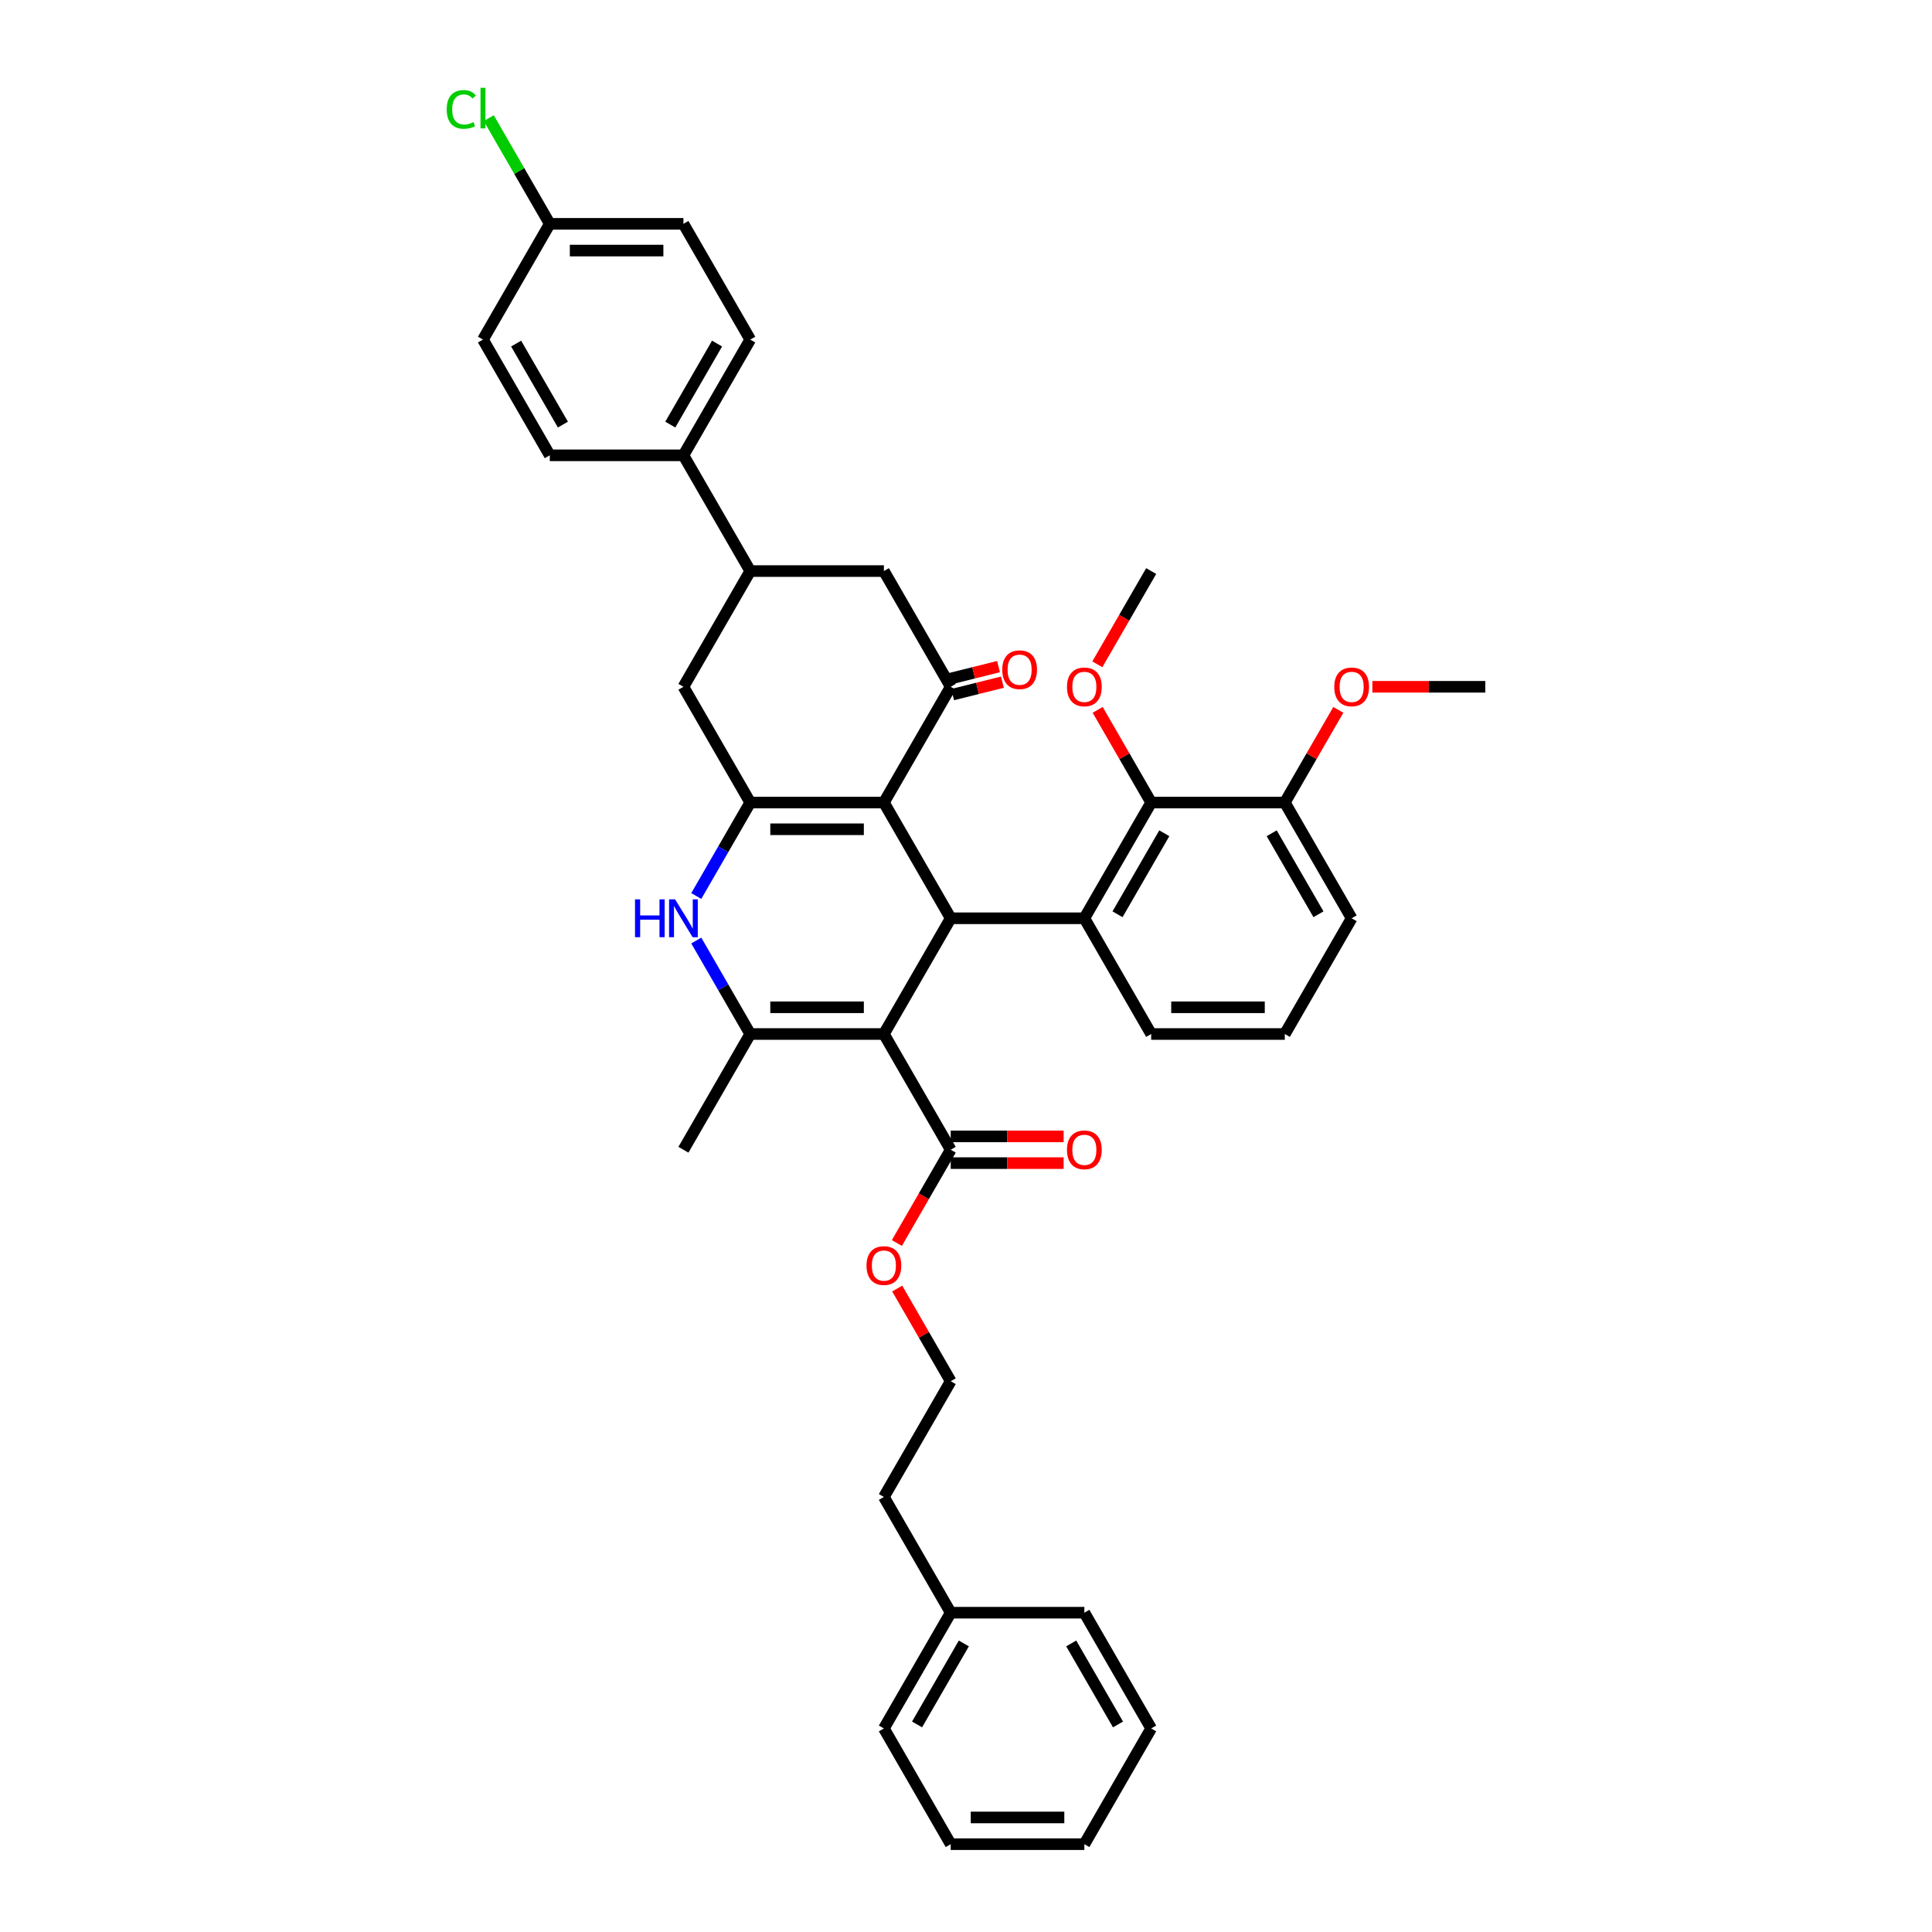 <?xml version='1.0' encoding='iso-8859-1'?>
<svg version='1.1' baseProfile='full'
              xmlns='http://www.w3.org/2000/svg'
                      xmlns:rdkit='http://www.rdkit.org/xml'
                      xmlns:xlink='http://www.w3.org/1999/xlink'
                  xml:space='preserve'
width='1000px' height='1000px' viewBox='0 0 1000 1000'>
<!-- END OF HEADER -->
<rect style='opacity:1.0;fill:#FFFFFF;stroke:none' width='1000' height='1000' x='0' y='0'> </rect>
<path class='bond-1' d='M 457.5,535.203 L 492.087,475.297' style='fill:none;fill-rule:evenodd;stroke:#000000;stroke-width:6px;stroke-linecap:butt;stroke-linejoin:miter;stroke-opacity:1' />
<path class='bond-3' d='M 457.5,535.203 L 388.326,535.203' style='fill:none;fill-rule:evenodd;stroke:#000000;stroke-width:6px;stroke-linecap:butt;stroke-linejoin:miter;stroke-opacity:1' />
<path class='bond-3' d='M 447.124,521.369 L 398.702,521.369' style='fill:none;fill-rule:evenodd;stroke:#000000;stroke-width:6px;stroke-linecap:butt;stroke-linejoin:miter;stroke-opacity:1' />
<path class='bond-7' d='M 457.5,535.203 L 492.087,595.109' style='fill:none;fill-rule:evenodd;stroke:#000000;stroke-width:6px;stroke-linecap:butt;stroke-linejoin:miter;stroke-opacity:1' />
<path class='bond-0' d='M 457.5,415.391 L 492.087,475.297' style='fill:none;fill-rule:evenodd;stroke:#000000;stroke-width:6px;stroke-linecap:butt;stroke-linejoin:miter;stroke-opacity:1' />
<path class='bond-5' d='M 457.5,415.391 L 492.087,355.485' style='fill:none;fill-rule:evenodd;stroke:#000000;stroke-width:6px;stroke-linecap:butt;stroke-linejoin:miter;stroke-opacity:1' />
<path class='bond-39' d='M 457.5,415.391 L 388.326,415.391' style='fill:none;fill-rule:evenodd;stroke:#000000;stroke-width:6px;stroke-linecap:butt;stroke-linejoin:miter;stroke-opacity:1' />
<path class='bond-39' d='M 447.124,429.226 L 398.702,429.226' style='fill:none;fill-rule:evenodd;stroke:#000000;stroke-width:6px;stroke-linecap:butt;stroke-linejoin:miter;stroke-opacity:1' />
<path class='bond-6' d='M 492.087,475.297 L 561.26,475.297' style='fill:none;fill-rule:evenodd;stroke:#000000;stroke-width:6px;stroke-linecap:butt;stroke-linejoin:miter;stroke-opacity:1' />
<path class='bond-2' d='M 388.326,415.391 L 374.36,439.582' style='fill:none;fill-rule:evenodd;stroke:#000000;stroke-width:6px;stroke-linecap:butt;stroke-linejoin:miter;stroke-opacity:1' />
<path class='bond-2' d='M 374.36,439.582 L 360.393,463.773' style='fill:none;fill-rule:evenodd;stroke:#0000FF;stroke-width:6px;stroke-linecap:butt;stroke-linejoin:miter;stroke-opacity:1' />
<path class='bond-9' d='M 388.326,415.391 L 353.74,355.485' style='fill:none;fill-rule:evenodd;stroke:#000000;stroke-width:6px;stroke-linecap:butt;stroke-linejoin:miter;stroke-opacity:1' />
<path class='bond-4' d='M 388.326,535.203 L 374.36,511.012' style='fill:none;fill-rule:evenodd;stroke:#000000;stroke-width:6px;stroke-linecap:butt;stroke-linejoin:miter;stroke-opacity:1' />
<path class='bond-4' d='M 374.36,511.012 L 360.393,486.822' style='fill:none;fill-rule:evenodd;stroke:#0000FF;stroke-width:6px;stroke-linecap:butt;stroke-linejoin:miter;stroke-opacity:1' />
<path class='bond-22' d='M 388.326,535.203 L 353.74,595.109' style='fill:none;fill-rule:evenodd;stroke:#000000;stroke-width:6px;stroke-linecap:butt;stroke-linejoin:miter;stroke-opacity:1' />
<path class='bond-11' d='M 492.087,355.485 L 457.5,295.579' style='fill:none;fill-rule:evenodd;stroke:#000000;stroke-width:6px;stroke-linecap:butt;stroke-linejoin:miter;stroke-opacity:1' />
<path class='bond-13' d='M 493.091,359.512 L 505.97,356.3' style='fill:none;fill-rule:evenodd;stroke:#000000;stroke-width:6px;stroke-linecap:butt;stroke-linejoin:miter;stroke-opacity:1' />
<path class='bond-13' d='M 505.97,356.3 L 518.848,353.089' style='fill:none;fill-rule:evenodd;stroke:#FF0000;stroke-width:6px;stroke-linecap:butt;stroke-linejoin:miter;stroke-opacity:1' />
<path class='bond-13' d='M 491.082,351.458 L 503.961,348.246' style='fill:none;fill-rule:evenodd;stroke:#000000;stroke-width:6px;stroke-linecap:butt;stroke-linejoin:miter;stroke-opacity:1' />
<path class='bond-13' d='M 503.961,348.246 L 516.84,345.035' style='fill:none;fill-rule:evenodd;stroke:#FF0000;stroke-width:6px;stroke-linecap:butt;stroke-linejoin:miter;stroke-opacity:1' />
<path class='bond-8' d='M 561.26,475.297 L 595.847,415.391' style='fill:none;fill-rule:evenodd;stroke:#000000;stroke-width:6px;stroke-linecap:butt;stroke-linejoin:miter;stroke-opacity:1' />
<path class='bond-8' d='M 578.429,473.229 L 602.64,431.294' style='fill:none;fill-rule:evenodd;stroke:#000000;stroke-width:6px;stroke-linecap:butt;stroke-linejoin:miter;stroke-opacity:1' />
<path class='bond-21' d='M 561.26,475.297 L 595.847,535.203' style='fill:none;fill-rule:evenodd;stroke:#000000;stroke-width:6px;stroke-linecap:butt;stroke-linejoin:miter;stroke-opacity:1' />
<path class='bond-15' d='M 492.087,602.027 L 521.312,602.027' style='fill:none;fill-rule:evenodd;stroke:#000000;stroke-width:6px;stroke-linecap:butt;stroke-linejoin:miter;stroke-opacity:1' />
<path class='bond-15' d='M 521.312,602.027 L 550.538,602.027' style='fill:none;fill-rule:evenodd;stroke:#FF0000;stroke-width:6px;stroke-linecap:butt;stroke-linejoin:miter;stroke-opacity:1' />
<path class='bond-15' d='M 492.087,588.192 L 521.312,588.192' style='fill:none;fill-rule:evenodd;stroke:#000000;stroke-width:6px;stroke-linecap:butt;stroke-linejoin:miter;stroke-opacity:1' />
<path class='bond-15' d='M 521.312,588.192 L 550.538,588.192' style='fill:none;fill-rule:evenodd;stroke:#FF0000;stroke-width:6px;stroke-linecap:butt;stroke-linejoin:miter;stroke-opacity:1' />
<path class='bond-18' d='M 492.087,595.109 L 478.152,619.245' style='fill:none;fill-rule:evenodd;stroke:#000000;stroke-width:6px;stroke-linecap:butt;stroke-linejoin:miter;stroke-opacity:1' />
<path class='bond-18' d='M 478.152,619.245 L 464.217,643.38' style='fill:none;fill-rule:evenodd;stroke:#FF0000;stroke-width:6px;stroke-linecap:butt;stroke-linejoin:miter;stroke-opacity:1' />
<path class='bond-14' d='M 595.847,415.391 L 665.02,415.391' style='fill:none;fill-rule:evenodd;stroke:#000000;stroke-width:6px;stroke-linecap:butt;stroke-linejoin:miter;stroke-opacity:1' />
<path class='bond-19' d='M 595.847,415.391 L 582,391.408' style='fill:none;fill-rule:evenodd;stroke:#000000;stroke-width:6px;stroke-linecap:butt;stroke-linejoin:miter;stroke-opacity:1' />
<path class='bond-19' d='M 582,391.408 L 568.153,367.425' style='fill:none;fill-rule:evenodd;stroke:#FF0000;stroke-width:6px;stroke-linecap:butt;stroke-linejoin:miter;stroke-opacity:1' />
<path class='bond-10' d='M 353.74,355.485 L 388.326,295.579' style='fill:none;fill-rule:evenodd;stroke:#000000;stroke-width:6px;stroke-linecap:butt;stroke-linejoin:miter;stroke-opacity:1' />
<path class='bond-12' d='M 388.326,295.579 L 353.74,235.673' style='fill:none;fill-rule:evenodd;stroke:#000000;stroke-width:6px;stroke-linecap:butt;stroke-linejoin:miter;stroke-opacity:1' />
<path class='bond-40' d='M 388.326,295.579 L 457.5,295.579' style='fill:none;fill-rule:evenodd;stroke:#000000;stroke-width:6px;stroke-linecap:butt;stroke-linejoin:miter;stroke-opacity:1' />
<path class='bond-16' d='M 353.74,235.673 L 388.326,175.767' style='fill:none;fill-rule:evenodd;stroke:#000000;stroke-width:6px;stroke-linecap:butt;stroke-linejoin:miter;stroke-opacity:1' />
<path class='bond-16' d='M 346.946,219.77 L 371.157,177.836' style='fill:none;fill-rule:evenodd;stroke:#000000;stroke-width:6px;stroke-linecap:butt;stroke-linejoin:miter;stroke-opacity:1' />
<path class='bond-17' d='M 353.74,235.673 L 284.566,235.673' style='fill:none;fill-rule:evenodd;stroke:#000000;stroke-width:6px;stroke-linecap:butt;stroke-linejoin:miter;stroke-opacity:1' />
<path class='bond-26' d='M 665.02,415.391 L 678.867,391.408' style='fill:none;fill-rule:evenodd;stroke:#000000;stroke-width:6px;stroke-linecap:butt;stroke-linejoin:miter;stroke-opacity:1' />
<path class='bond-26' d='M 678.867,391.408 L 692.714,367.425' style='fill:none;fill-rule:evenodd;stroke:#FF0000;stroke-width:6px;stroke-linecap:butt;stroke-linejoin:miter;stroke-opacity:1' />
<path class='bond-41' d='M 665.02,415.391 L 699.607,475.297' style='fill:none;fill-rule:evenodd;stroke:#000000;stroke-width:6px;stroke-linecap:butt;stroke-linejoin:miter;stroke-opacity:1' />
<path class='bond-41' d='M 658.227,431.294 L 682.438,473.229' style='fill:none;fill-rule:evenodd;stroke:#000000;stroke-width:6px;stroke-linecap:butt;stroke-linejoin:miter;stroke-opacity:1' />
<path class='bond-23' d='M 388.326,175.767 L 353.74,115.861' style='fill:none;fill-rule:evenodd;stroke:#000000;stroke-width:6px;stroke-linecap:butt;stroke-linejoin:miter;stroke-opacity:1' />
<path class='bond-24' d='M 284.566,235.673 L 249.979,175.767' style='fill:none;fill-rule:evenodd;stroke:#000000;stroke-width:6px;stroke-linecap:butt;stroke-linejoin:miter;stroke-opacity:1' />
<path class='bond-24' d='M 291.359,219.77 L 267.148,177.836' style='fill:none;fill-rule:evenodd;stroke:#000000;stroke-width:6px;stroke-linecap:butt;stroke-linejoin:miter;stroke-opacity:1' />
<path class='bond-27' d='M 464.393,666.955 L 478.24,690.938' style='fill:none;fill-rule:evenodd;stroke:#FF0000;stroke-width:6px;stroke-linecap:butt;stroke-linejoin:miter;stroke-opacity:1' />
<path class='bond-27' d='M 478.24,690.938 L 492.087,714.921' style='fill:none;fill-rule:evenodd;stroke:#000000;stroke-width:6px;stroke-linecap:butt;stroke-linejoin:miter;stroke-opacity:1' />
<path class='bond-32' d='M 567.978,343.85 L 581.912,319.715' style='fill:none;fill-rule:evenodd;stroke:#FF0000;stroke-width:6px;stroke-linecap:butt;stroke-linejoin:miter;stroke-opacity:1' />
<path class='bond-32' d='M 581.912,319.715 L 595.847,295.579' style='fill:none;fill-rule:evenodd;stroke:#000000;stroke-width:6px;stroke-linecap:butt;stroke-linejoin:miter;stroke-opacity:1' />
<path class='bond-20' d='M 284.566,115.861 L 249.979,175.767' style='fill:none;fill-rule:evenodd;stroke:#000000;stroke-width:6px;stroke-linecap:butt;stroke-linejoin:miter;stroke-opacity:1' />
<path class='bond-25' d='M 284.566,115.861 L 268.774,88.508' style='fill:none;fill-rule:evenodd;stroke:#000000;stroke-width:6px;stroke-linecap:butt;stroke-linejoin:miter;stroke-opacity:1' />
<path class='bond-25' d='M 268.774,88.508 L 252.981,61.155' style='fill:none;fill-rule:evenodd;stroke:#00CC00;stroke-width:6px;stroke-linecap:butt;stroke-linejoin:miter;stroke-opacity:1' />
<path class='bond-43' d='M 284.566,115.861 L 353.74,115.861' style='fill:none;fill-rule:evenodd;stroke:#000000;stroke-width:6px;stroke-linecap:butt;stroke-linejoin:miter;stroke-opacity:1' />
<path class='bond-43' d='M 294.942,129.696 L 343.363,129.696' style='fill:none;fill-rule:evenodd;stroke:#000000;stroke-width:6px;stroke-linecap:butt;stroke-linejoin:miter;stroke-opacity:1' />
<path class='bond-29' d='M 595.847,535.203 L 665.02,535.203' style='fill:none;fill-rule:evenodd;stroke:#000000;stroke-width:6px;stroke-linecap:butt;stroke-linejoin:miter;stroke-opacity:1' />
<path class='bond-29' d='M 606.223,521.369 L 654.644,521.369' style='fill:none;fill-rule:evenodd;stroke:#000000;stroke-width:6px;stroke-linecap:butt;stroke-linejoin:miter;stroke-opacity:1' />
<path class='bond-33' d='M 710.329,355.485 L 739.555,355.485' style='fill:none;fill-rule:evenodd;stroke:#FF0000;stroke-width:6px;stroke-linecap:butt;stroke-linejoin:miter;stroke-opacity:1' />
<path class='bond-33' d='M 739.555,355.485 L 768.781,355.485' style='fill:none;fill-rule:evenodd;stroke:#000000;stroke-width:6px;stroke-linecap:butt;stroke-linejoin:miter;stroke-opacity:1' />
<path class='bond-31' d='M 492.087,714.921 L 457.5,774.827' style='fill:none;fill-rule:evenodd;stroke:#000000;stroke-width:6px;stroke-linecap:butt;stroke-linejoin:miter;stroke-opacity:1' />
<path class='bond-28' d='M 492.087,834.733 L 457.5,774.827' style='fill:none;fill-rule:evenodd;stroke:#000000;stroke-width:6px;stroke-linecap:butt;stroke-linejoin:miter;stroke-opacity:1' />
<path class='bond-34' d='M 492.087,834.733 L 457.5,894.639' style='fill:none;fill-rule:evenodd;stroke:#000000;stroke-width:6px;stroke-linecap:butt;stroke-linejoin:miter;stroke-opacity:1' />
<path class='bond-34' d='M 498.88,850.637 L 474.669,892.571' style='fill:none;fill-rule:evenodd;stroke:#000000;stroke-width:6px;stroke-linecap:butt;stroke-linejoin:miter;stroke-opacity:1' />
<path class='bond-35' d='M 492.087,834.733 L 561.26,834.733' style='fill:none;fill-rule:evenodd;stroke:#000000;stroke-width:6px;stroke-linecap:butt;stroke-linejoin:miter;stroke-opacity:1' />
<path class='bond-30' d='M 665.02,535.203 L 699.607,475.297' style='fill:none;fill-rule:evenodd;stroke:#000000;stroke-width:6px;stroke-linecap:butt;stroke-linejoin:miter;stroke-opacity:1' />
<path class='bond-37' d='M 457.5,894.639 L 492.087,954.545' style='fill:none;fill-rule:evenodd;stroke:#000000;stroke-width:6px;stroke-linecap:butt;stroke-linejoin:miter;stroke-opacity:1' />
<path class='bond-36' d='M 561.26,834.733 L 595.847,894.639' style='fill:none;fill-rule:evenodd;stroke:#000000;stroke-width:6px;stroke-linecap:butt;stroke-linejoin:miter;stroke-opacity:1' />
<path class='bond-36' d='M 554.467,850.637 L 578.678,892.571' style='fill:none;fill-rule:evenodd;stroke:#000000;stroke-width:6px;stroke-linecap:butt;stroke-linejoin:miter;stroke-opacity:1' />
<path class='bond-38' d='M 595.847,894.639 L 561.26,954.545' style='fill:none;fill-rule:evenodd;stroke:#000000;stroke-width:6px;stroke-linecap:butt;stroke-linejoin:miter;stroke-opacity:1' />
<path class='bond-42' d='M 492.087,954.545 L 561.26,954.545' style='fill:none;fill-rule:evenodd;stroke:#000000;stroke-width:6px;stroke-linecap:butt;stroke-linejoin:miter;stroke-opacity:1' />
<path class='bond-42' d='M 502.463,940.711 L 550.884,940.711' style='fill:none;fill-rule:evenodd;stroke:#000000;stroke-width:6px;stroke-linecap:butt;stroke-linejoin:miter;stroke-opacity:1' />
<path  class='atom-5' d='M 328.685 465.502
L 331.341 465.502
L 331.341 473.831
L 341.357 473.831
L 341.357 465.502
L 344.014 465.502
L 344.014 485.092
L 341.357 485.092
L 341.357 476.044
L 331.341 476.044
L 331.341 485.092
L 328.685 485.092
L 328.685 465.502
' fill='#0000FF'/>
<path  class='atom-5' d='M 349.409 465.502
L 355.829 475.878
Q 356.465 476.902, 357.489 478.756
Q 358.512 480.61, 358.568 480.72
L 358.568 465.502
L 361.169 465.502
L 361.169 485.092
L 358.485 485.092
L 351.595 473.748
Q 350.793 472.42, 349.935 470.898
Q 349.105 469.376, 348.856 468.906
L 348.856 485.092
L 346.31 485.092
L 346.31 465.502
L 349.409 465.502
' fill='#0000FF'/>
<path  class='atom-14' d='M 518.763 346.645
Q 518.763 341.941, 521.087 339.313
Q 523.412 336.684, 527.756 336.684
Q 532.1 336.684, 534.424 339.313
Q 536.748 341.941, 536.748 346.645
Q 536.748 351.404, 534.396 354.116
Q 532.044 356.8, 527.756 356.8
Q 523.439 356.8, 521.087 354.116
Q 518.763 351.432, 518.763 346.645
M 527.756 354.586
Q 530.744 354.586, 532.349 352.594
Q 533.981 350.574, 533.981 346.645
Q 533.981 342.799, 532.349 340.862
Q 530.744 338.898, 527.756 338.898
Q 524.767 338.898, 523.135 340.835
Q 521.53 342.771, 521.53 346.645
Q 521.53 350.602, 523.135 352.594
Q 524.767 354.586, 527.756 354.586
' fill='#FF0000'/>
<path  class='atom-16' d='M 552.268 595.165
Q 552.268 590.461, 554.592 587.832
Q 556.916 585.204, 561.26 585.204
Q 565.604 585.204, 567.928 587.832
Q 570.253 590.461, 570.253 595.165
Q 570.253 599.924, 567.901 602.635
Q 565.549 605.319, 561.26 605.319
Q 556.944 605.319, 554.592 602.635
Q 552.268 599.951, 552.268 595.165
M 561.26 603.106
Q 564.248 603.106, 565.853 601.114
Q 567.486 599.094, 567.486 595.165
Q 567.486 591.319, 565.853 589.382
Q 564.248 587.417, 561.26 587.417
Q 558.272 587.417, 556.639 589.354
Q 555.034 591.291, 555.034 595.165
Q 555.034 599.121, 556.639 601.114
Q 558.272 603.106, 561.26 603.106
' fill='#FF0000'/>
<path  class='atom-19' d='M 448.507 655.071
Q 448.507 650.367, 450.831 647.738
Q 453.156 645.11, 457.5 645.11
Q 461.844 645.11, 464.168 647.738
Q 466.492 650.367, 466.492 655.071
Q 466.492 659.83, 464.14 662.541
Q 461.789 665.225, 457.5 665.225
Q 453.183 665.225, 450.831 662.541
Q 448.507 659.857, 448.507 655.071
M 457.5 663.012
Q 460.488 663.012, 462.093 661.02
Q 463.725 659, 463.725 655.071
Q 463.725 651.225, 462.093 649.288
Q 460.488 647.323, 457.5 647.323
Q 454.511 647.323, 452.879 649.26
Q 451.274 651.197, 451.274 655.071
Q 451.274 659.027, 452.879 661.02
Q 454.511 663.012, 457.5 663.012
' fill='#FF0000'/>
<path  class='atom-20' d='M 552.268 355.541
Q 552.268 350.837, 554.592 348.208
Q 556.916 345.58, 561.26 345.58
Q 565.604 345.58, 567.928 348.208
Q 570.253 350.837, 570.253 355.541
Q 570.253 360.3, 567.901 363.011
Q 565.549 365.695, 561.26 365.695
Q 556.944 365.695, 554.592 363.011
Q 552.268 360.327, 552.268 355.541
M 561.26 363.482
Q 564.248 363.482, 565.853 361.489
Q 567.486 359.47, 567.486 355.541
Q 567.486 351.694, 565.853 349.758
Q 564.248 347.793, 561.26 347.793
Q 558.272 347.793, 556.639 349.73
Q 555.034 351.667, 555.034 355.541
Q 555.034 359.497, 556.639 361.489
Q 558.272 363.482, 561.26 363.482
' fill='#FF0000'/>
<path  class='atom-26' d='M 231.219 56.633
Q 231.219 51.763, 233.488 49.218
Q 235.785 46.644, 240.129 46.644
Q 244.169 46.644, 246.327 49.494
L 244.501 50.988
Q 242.924 48.913, 240.129 48.913
Q 237.168 48.913, 235.591 50.905
Q 234.042 52.87, 234.042 56.633
Q 234.042 60.507, 235.646 62.499
Q 237.279 64.491, 240.433 64.491
Q 242.592 64.491, 245.109 63.191
L 245.884 65.266
Q 244.86 65.93, 243.311 66.317
Q 241.761 66.705, 240.046 66.705
Q 235.785 66.705, 233.488 64.104
Q 231.219 61.503, 231.219 56.633
' fill='#00CC00'/>
<path  class='atom-26' d='M 248.706 45.455
L 251.252 45.455
L 251.252 66.456
L 248.706 66.456
L 248.706 45.455
' fill='#00CC00'/>
<path  class='atom-27' d='M 690.615 355.541
Q 690.615 350.837, 692.939 348.208
Q 695.263 345.58, 699.607 345.58
Q 703.951 345.58, 706.275 348.208
Q 708.6 350.837, 708.6 355.541
Q 708.6 360.3, 706.248 363.011
Q 703.896 365.695, 699.607 365.695
Q 695.291 365.695, 692.939 363.011
Q 690.615 360.327, 690.615 355.541
M 699.607 363.482
Q 702.595 363.482, 704.2 361.489
Q 705.833 359.47, 705.833 355.541
Q 705.833 351.694, 704.2 349.758
Q 702.595 347.793, 699.607 347.793
Q 696.619 347.793, 694.986 349.73
Q 693.381 351.667, 693.381 355.541
Q 693.381 359.497, 694.986 361.489
Q 696.619 363.482, 699.607 363.482
' fill='#FF0000'/>
</svg>
